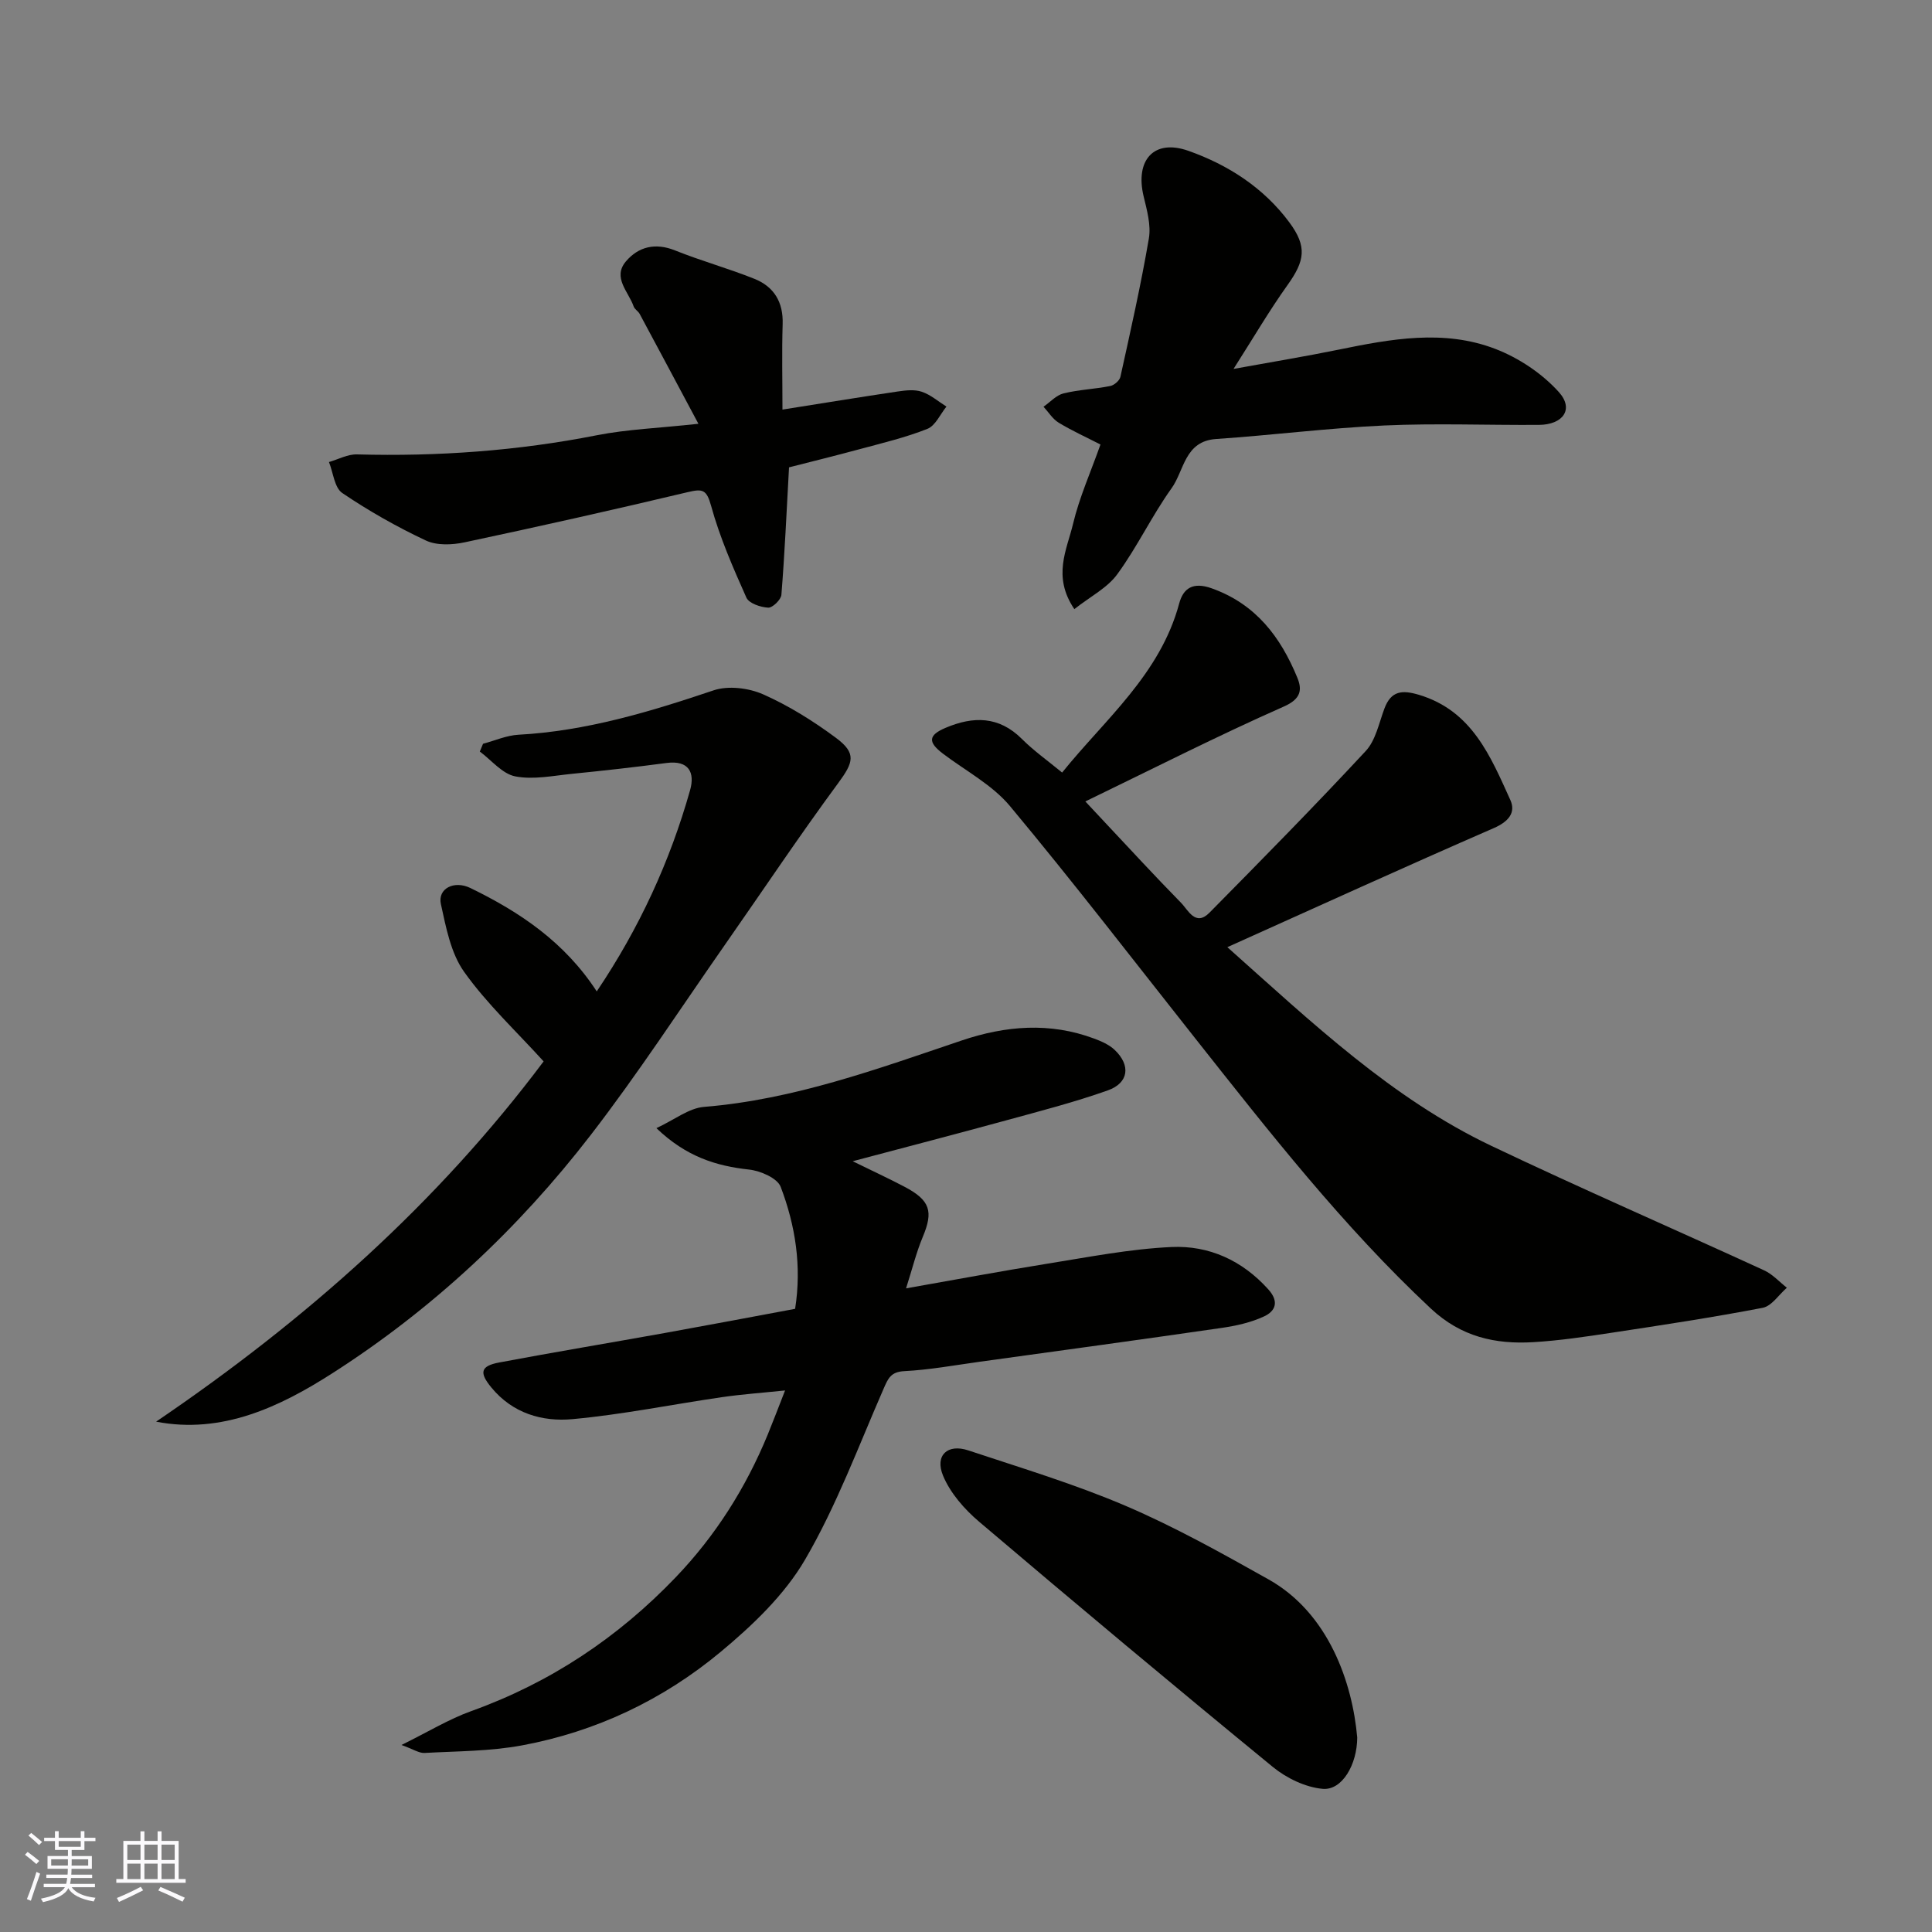 <svg enable-background="new 0 0 400 400" viewBox="0 0 400 400" xmlns="http://www.w3.org/2000/svg"><rect x="0" y="0" width="400" height="400" fill="#808080" stroke="none"/><g fill="#010100"><path d="m219.9 159.95c8.87-11.02 20.29-20.31 24.24-35.01.85-3.16 2.86-4.52 6.74-3.13 9.13 3.26 14.25 10.07 17.71 18.48 1.02 2.47.83 4.4-2.78 5.99-13.73 6.07-27.13 12.89-41.1 19.65 1.55 1.66 2.64 2.83 3.73 3.99 5.33 5.67 10.6 11.41 16.05 16.96 1.51 1.53 3.01 5.02 5.92 2.08 10.9-11.04 21.79-22.1 32.34-33.46 2.07-2.22 2.75-5.79 3.88-8.81 1.39-3.71 3.69-3.87 7.17-2.83 10.97 3.3 14.79 12.71 18.9 21.77 1.19 2.63-.4 4.5-3.43 5.82-18.24 7.94-36.34 16.19-55.16 24.65 17.66 15.74 34.06 31.33 54.69 41.15 18.67 8.89 37.65 17.13 56.44 25.76 1.75.8 3.15 2.38 4.71 3.6-1.66 1.44-3.14 3.8-5.01 4.16-10.41 2-20.91 3.59-31.39 5.18-5.34.81-10.71 1.61-16.09 1.93-7.89.47-14.95-1.1-21.2-6.94-18.21-17.03-33.46-36.57-48.85-56.02-12.7-16.05-25.19-32.29-38.29-48.01-3.68-4.42-9.19-7.31-13.89-10.87-3.14-2.38-3.07-3.82.54-5.35 5.7-2.42 11.03-2.47 15.8 2.3 2.45 2.45 5.3 4.46 8.33 6.96z"/><path d="m83.12 361.28c5.51-2.71 9.81-5.35 14.46-7.02 16.36-5.88 30.39-15.23 42.35-27.73 8.22-8.59 14.48-18.49 19.01-29.49 1.1-2.68 2.13-5.4 3.6-9.16-4.83.5-8.95.79-13.01 1.38-10.34 1.5-20.63 3.61-31.02 4.56-6.25.57-12.36-1.19-16.77-6.54-2.53-3.07-2.32-4.46 1.65-5.2 11.38-2.14 22.8-4.04 34.2-6.09 8.99-1.62 17.97-3.32 27.03-5.01 1.39-8.83.06-17.25-2.99-25.26-.69-1.8-4.17-3.31-6.52-3.57-6.87-.75-13.04-2.67-19.21-8.58 3.74-1.73 6.71-4.14 9.85-4.4 18.62-1.51 35.91-7.86 53.36-13.75 9.11-3.07 18.25-3.82 27.43-.39 1.5.56 3.1 1.26 4.23 2.33 3.38 3.2 2.94 6.86-1.43 8.4-6.88 2.44-13.98 4.27-21.03 6.2-10.29 2.82-20.62 5.5-31.77 8.46 4.07 2 7.43 3.55 10.7 5.27 5.37 2.82 6.03 5.11 3.81 10.4-1.36 3.25-2.2 6.72-3.46 10.65 10.17-1.79 19.67-3.57 29.21-5.1 8.56-1.37 17.13-3.06 25.75-3.46 7.74-.35 14.62 2.75 20.04 8.77 2.32 2.58 1.43 4.51-.84 5.58-2.74 1.29-5.86 1.97-8.89 2.41-16.67 2.42-33.36 4.69-50.05 7-5.19.72-10.37 1.67-15.58 1.94-2.81.14-3.37 1.53-4.29 3.64-5.2 11.9-9.74 24.21-16.25 35.37-4.26 7.31-10.87 13.61-17.48 19.11-11.93 9.93-25.83 16.53-41.17 19.37-6.6 1.22-13.43 1.19-20.17 1.56-1.13.05-2.29-.77-4.75-1.65z"/><path d="m32.32 294.34c31.28-21.24 58.36-45.4 80.23-74.59-5.69-6.27-11.75-11.92-16.46-18.54-2.76-3.88-3.75-9.2-4.81-14.04-.7-3.19 2.72-4.96 6.1-3.32 10.23 4.97 19.51 11.18 26.17 21.41 8.81-13.1 15.16-26.9 19.33-41.68 1.02-3.62-.25-6.23-4.9-5.61-6.49.86-13.01 1.59-19.53 2.24-3.93.39-8.02 1.26-11.77.53-2.68-.52-4.91-3.34-7.34-5.14.22-.54.45-1.08.67-1.61 2.44-.65 4.85-1.73 7.32-1.87 14.02-.76 27.22-4.75 40.41-9.19 3.03-1.02 7.25-.5 10.25.82 5.32 2.36 10.39 5.53 15.08 9.01 4.34 3.22 3.61 5.11.45 9.4-8.03 10.89-15.55 22.17-23.31 33.27-9.25 13.24-18.07 26.81-27.93 39.59-14.99 19.43-32.87 36.13-53.52 49.33-10.77 6.9-22.81 12.64-36.44 9.99z"/><path d="m222.43 126.11c-4.6-6.78-1.54-12.31-.27-17.64 1.3-5.47 3.65-10.7 5.68-16.44-2.92-1.5-5.88-2.84-8.64-4.51-1.26-.76-2.11-2.19-3.15-3.31 1.37-.95 2.63-2.39 4.14-2.76 3.16-.78 6.47-.89 9.67-1.53.82-.16 1.94-1.13 2.11-1.91 2.1-9.52 4.25-19.04 5.89-28.64.47-2.77-.4-5.86-1.08-8.7-1.81-7.5 2.1-11.97 9.25-9.45 8.22 2.9 15.59 7.64 20.9 14.8 3.76 5.06 3.21 8-.37 13.01-3.77 5.28-7.06 10.91-11.17 17.35 8.03-1.46 14.9-2.59 21.71-3.98 10.84-2.22 21.81-4.26 32.45-.18 4.88 1.87 9.73 5.1 13.2 8.96 3.18 3.54.86 6.76-4.15 6.79-10.66.07-21.33-.36-31.97.12-11.63.53-23.22 2.01-34.85 2.8-6.55.45-6.58 6.53-9.22 10.2-4.07 5.68-7.09 12.12-11.21 17.76-2.05 2.85-5.58 4.63-8.92 7.26z"/><path d="m144.6 87.74c-4.44-8.31-8.29-15.55-12.17-22.76-.31-.57-1.04-.95-1.24-1.54-1.05-3.03-4.43-5.97-1.61-9.31 2.59-3.06 6.09-3.93 10.19-2.28 5.4 2.17 11.05 3.72 16.45 5.89 4.03 1.62 5.97 4.81 5.82 9.36-.18 5.81-.04 11.63-.04 17.7 8.21-1.3 16.04-2.58 23.89-3.75 1.63-.24 3.46-.45 4.96.06 1.84.62 3.41 2.01 5.1 3.07-1.29 1.59-2.28 3.95-3.94 4.61-4.5 1.79-9.27 2.92-13.97 4.19-5.29 1.43-10.62 2.74-14.68 3.78-.52 9.42-.9 17.92-1.58 26.39-.08 1.01-1.84 2.71-2.74 2.66-1.59-.09-3.98-.89-4.51-2.08-2.76-6.19-5.51-12.47-7.3-18.99-.94-3.42-1.77-3.57-4.83-2.85-15.35 3.65-30.76 7.11-46.19 10.39-2.57.55-5.77.69-8.03-.37-6-2.82-11.83-6.12-17.32-9.84-1.62-1.1-1.87-4.22-2.75-6.41 1.94-.56 3.88-1.64 5.8-1.58 16.71.45 33.25-.73 49.68-3.97 6.25-1.23 12.68-1.46 21.01-2.37z"/><path d="m281 359.74c-.02 5.58-3.12 10.99-7.17 10.62-3.57-.33-7.46-2.21-10.29-4.52-20.43-16.74-40.69-33.69-60.83-50.79-3.04-2.58-5.98-5.94-7.47-9.55-1.73-4.2.96-6.63 5.21-5.22 10.95 3.64 22.06 6.98 32.65 11.51 10.16 4.35 19.88 9.79 29.54 15.21 12.48 7 17.37 21.45 18.36 32.74z"/></g><path d="m5.17 384 .55-.58c.85.61 1.65 1.24 2.4 1.87l-.59.64c-.83-.73-1.62-1.37-2.36-1.93m1.22 9.53-.82-.34c.71-1.76 1.37-3.64 1.98-5.63.24.13.5.25.76.36-.6 1.67-1.24 3.54-1.92 5.61m-.5-13.5.57-.54c.56.44 1.31 1.06 2.26 1.87l-.64.64c-.68-.66-1.41-1.32-2.19-1.97m3.25.46h2.24v-1.36h.77v1.36h4.57v-1.36h.76v1.36h2.28v.69h-2.28v1.84h-2.64v1.26h4.18v2.64h-4.21c0 .45-.02.86-.05 1.21h4.32v.69h-4.38c-.04.34-.1.75-.19 1.22h5.15v.69h-4.82c.87 1.19 2.51 1.92 4.93 2.19-.17.31-.3.57-.37.76-2.77-.49-4.52-1.41-5.26-2.76-.56 1.26-2.3 2.23-5.24 2.9-.12-.24-.26-.48-.43-.72 2.73-.55 4.38-1.34 4.96-2.38h-4.38v-.69h4.65c.1-.38.17-.79.21-1.22h-4.32v-.69h4.4c.03-.34.05-.75.05-1.21h-4.2v-2.64h4.23v-1.26h-2.69v-1.84h-2.24zm1.46 4.46v1.29h3.45c.01-.4.02-.57.01-.53v-.32-.45h-3.46zm1.55-2.59h4.57v-1.19h-4.57zm6.11 2.59h-3.42v.77c-.01.19-.01.37-.02.53h3.44z" fill="#fbfafc"/><path d="m32.63 379.16h.82v1.98h3.54v7.89h1.45v.78h-14.36v-.78h1.46v-7.89h3.54v-1.98h.82v1.98h2.73zm-3.49 11.48.5.73c-1.61.82-3.28 1.63-5 2.41-.13-.27-.28-.55-.44-.82 1.75-.72 3.4-1.49 4.94-2.32m-2.78-5.55h2.73v-3.18h-2.73zm0 3.95h2.73v-3.2h-2.73zm3.54-3.95h2.73v-3.18h-2.73zm0 3.95h2.73v-3.2h-2.73zm7.89 4.68c-1.84-.92-3.51-1.7-5.02-2.32l.45-.73c1.89.8 3.57 1.55 5.04 2.23zm-1.62-11.81h-2.73v3.18h2.73zm-2.73 7.13h2.73v-3.2h-2.73z" fill="#fbfafc"/></svg>